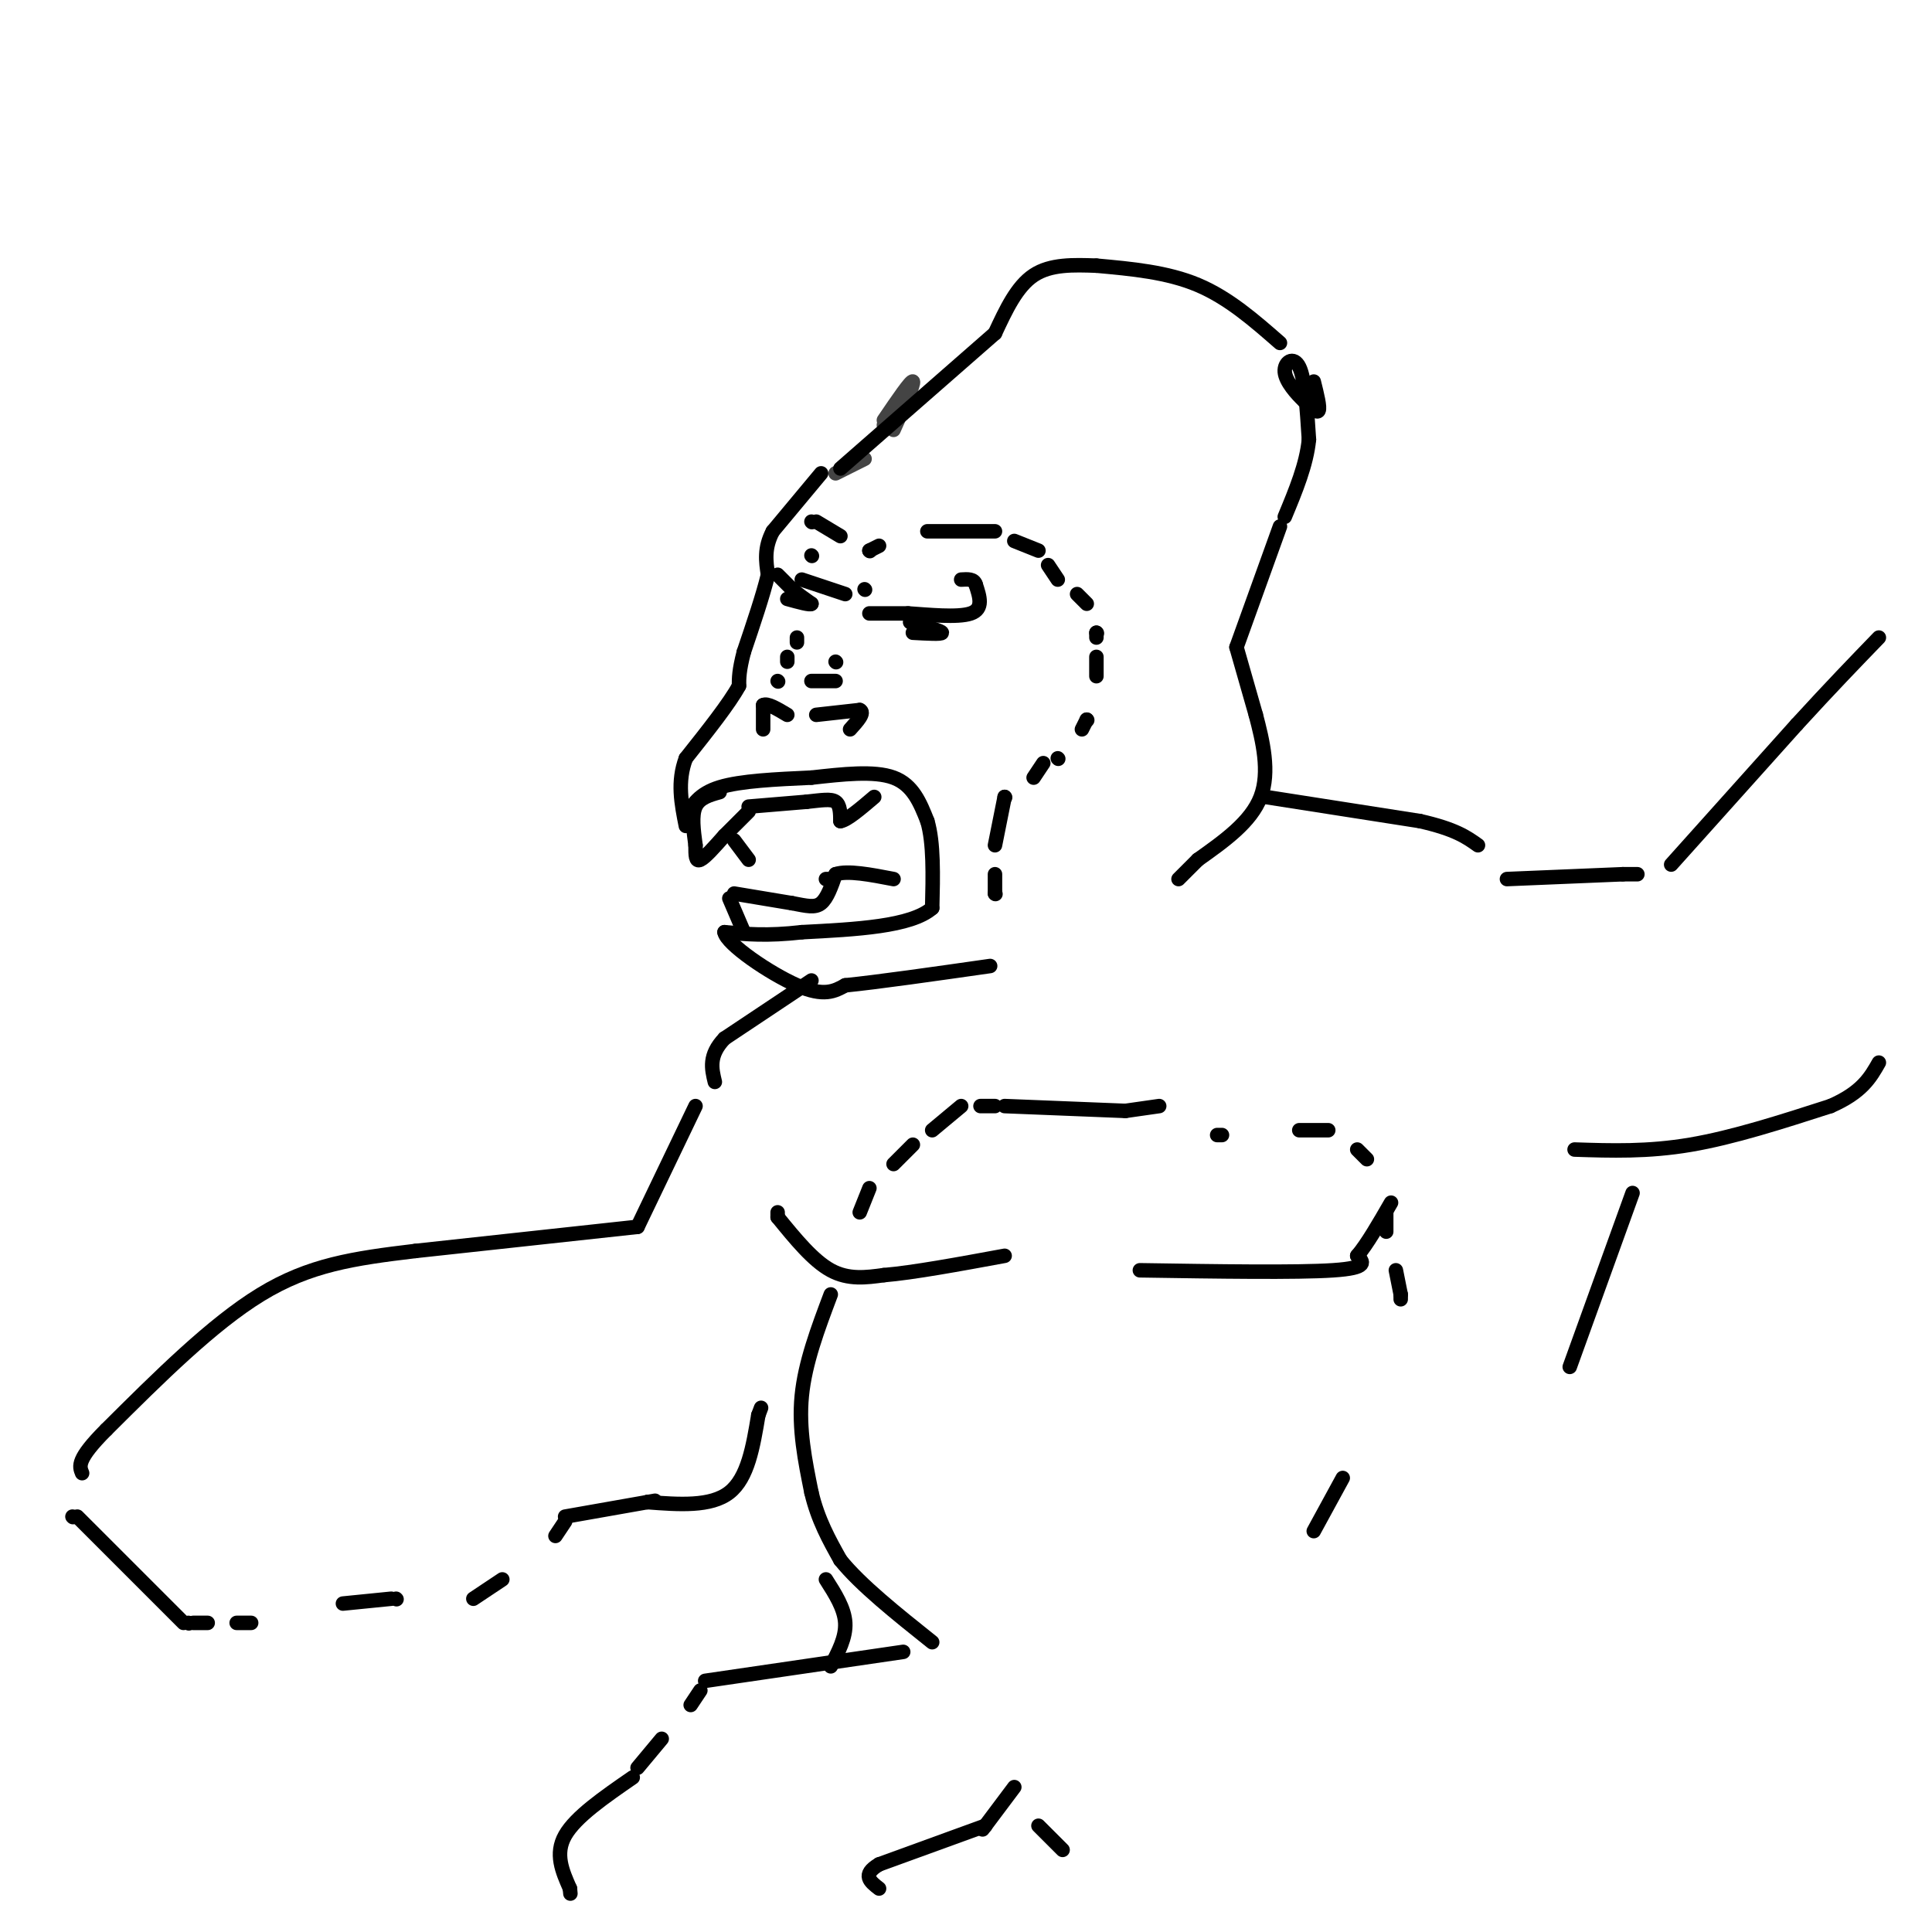<svg viewBox='0 0 400 400' version='1.1' xmlns='http://www.w3.org/2000/svg' xmlns:xlink='http://www.w3.org/1999/xlink'><g fill='none' stroke='rgb(68,68,68)' stroke-width='3' stroke-linecap='round' stroke-linejoin='round'><path d='M173,98c0.000,0.000 6.000,-3.000 6,-3'/><path d='M183,88c0.000,0.000 0.100,0.100 0.1,0.1'/><path d='M183,87c2.833,-4.167 5.667,-8.333 6,-8c0.333,0.333 -1.833,5.167 -4,10'/></g>
<g fill='none' stroke='rgb(0,0,0)' stroke-width='3' stroke-linecap='round' stroke-linejoin='round'><path d='M174,97c0.000,0.000 32.000,-28.000 32,-28'/><path d='M206,69c2.250,-4.833 4.500,-9.667 8,-12c3.500,-2.333 8.250,-2.167 13,-2'/><path d='M227,55c7.333,0.667 14.667,1.333 21,4c6.333,2.667 11.667,7.333 17,12'/><path d='M272,79c0.667,2.667 1.333,5.333 1,6c-0.333,0.667 -1.667,-0.667 -3,-2'/><path d='M270,83c-1.524,-1.429 -3.833,-4.000 -4,-6c-0.167,-2.000 1.810,-3.429 3,-1c1.190,2.429 1.595,8.714 2,15'/><path d='M271,91c-0.500,5.167 -2.750,10.583 -5,16'/><path d='M265,109c0.000,0.000 -9.000,25.000 -9,25'/><path d='M256,134c0.000,0.000 4.000,14.000 4,14'/><path d='M260,148c1.422,5.378 2.978,11.822 1,17c-1.978,5.178 -7.489,9.089 -13,13'/><path d='M248,178c-2.833,2.833 -3.417,3.417 -4,4'/><path d='M262,165c0.000,0.000 32.000,5.000 32,5'/><path d='M294,170c7.333,1.667 9.667,3.333 12,5'/><path d='M170,98c0.000,0.000 -10.000,12.000 -10,12'/><path d='M160,110c-1.833,3.500 -1.417,6.250 -1,9'/><path d='M159,119c-1.000,4.167 -3.000,10.083 -5,16'/><path d='M154,135c-1.000,3.833 -1.000,5.417 -1,7'/><path d='M153,142c-2.000,3.667 -6.500,9.333 -11,15'/><path d='M142,157c-1.833,4.833 -0.917,9.417 0,14'/><path d='M142,169c1.333,-2.333 2.667,-4.667 7,-6c4.333,-1.333 11.667,-1.667 19,-2'/><path d='M168,161c6.422,-0.711 12.978,-1.489 17,0c4.022,1.489 5.511,5.244 7,9'/><path d='M192,170c1.333,4.500 1.167,11.250 1,18'/><path d='M193,188c-4.333,3.833 -15.667,4.417 -27,5'/><path d='M166,193c-7.167,0.833 -11.583,0.417 -16,0'/><path d='M150,193c0.400,2.444 9.400,8.556 15,11c5.600,2.444 7.800,1.222 10,0'/><path d='M175,204c6.667,-0.667 18.333,-2.333 30,-4'/><path d='M149,164c-2.083,0.583 -4.167,1.167 -5,3c-0.833,1.833 -0.417,4.917 0,8'/><path d='M144,175c0.000,2.133 0.000,3.467 1,3c1.000,-0.467 3.000,-2.733 5,-5'/><path d='M150,173c1.667,-1.667 3.333,-3.333 5,-5'/><path d='M155,167c0.000,0.000 12.000,-1.000 12,-1'/><path d='M167,166c3.156,-0.333 5.044,-0.667 6,0c0.956,0.667 0.978,2.333 1,4'/><path d='M174,170c1.333,-0.167 4.167,-2.583 7,-5'/><path d='M154,193c0.000,0.000 -3.000,-7.000 -3,-7'/><path d='M152,185c0.000,0.000 12.000,2.000 12,2'/><path d='M164,187c3.067,0.578 4.733,1.022 6,0c1.267,-1.022 2.133,-3.511 3,-6'/><path d='M173,181c2.500,-0.833 7.250,0.083 12,1'/><path d='M152,174c0.000,0.000 3.000,4.000 3,4'/><path d='M171,182c0.000,0.000 1.000,0.000 1,0'/><path d='M158,151c0.000,0.000 0.000,-5.000 0,-5'/><path d='M158,146c0.833,-0.500 2.917,0.750 5,2'/><path d='M169,148c0.000,0.000 9.000,-1.000 9,-1'/><path d='M178,147c1.167,0.500 -0.417,2.250 -2,4'/><path d='M161,141c0.000,0.000 0.100,0.100 0.1,0.1'/><path d='M168,141c0.000,0.000 5.000,0.000 5,0'/><path d='M163,137c0.000,0.000 0.000,-1.000 0,-1'/><path d='M165,133c0.000,0.000 0.000,-1.000 0,-1'/><path d='M173,137c0.000,0.000 0.100,0.100 0.1,0.1'/><path d='M180,127c0.000,0.000 8.000,0.000 8,0'/><path d='M188,127c4.089,0.267 10.311,0.933 13,0c2.689,-0.933 1.844,-3.467 1,-6'/><path d='M202,121c-0.333,-1.167 -1.667,-1.083 -3,-1'/><path d='M179,122c0.000,0.000 0.100,0.100 0.1,0.1'/><path d='M175,123c0.000,0.000 -9.000,-3.000 -9,-3'/><path d='M168,115c0.000,0.000 0.100,0.100 0.1,0.1'/><path d='M206,185c0.000,0.000 0.100,0.100 0.1,0.1'/><path d='M206,185c0.000,0.000 0.000,-4.000 0,-4'/><path d='M206,175c0.000,0.000 2.000,-10.000 2,-10'/><path d='M208,165c0.000,0.000 0.100,0.100 0.1,0.1'/><path d='M214,161c0.000,0.000 2.000,-3.000 2,-3'/><path d='M219,157c0.000,0.000 0.100,0.100 0.1,0.1'/><path d='M224,151c0.000,0.000 1.000,-2.000 1,-2'/><path d='M225,149c0.000,0.000 0.100,0.100 0.1,0.1'/><path d='M227,140c0.000,0.000 0.000,-4.000 0,-4'/><path d='M227,132c0.000,0.000 0.000,-1.000 0,-1'/><path d='M227,131c0.000,0.000 0.100,0.100 0.1,0.1'/><path d='M225,125c0.000,0.000 -2.000,-2.000 -2,-2'/><path d='M219,120c0.000,0.000 -2.000,-3.000 -2,-3'/><path d='M215,114c0.000,0.000 -5.000,-2.000 -5,-2'/><path d='M206,110c0.000,0.000 -14.000,0.000 -14,0'/><path d='M182,113c0.000,0.000 -2.000,1.000 -2,1'/><path d='M180,114c0.000,0.000 0.100,0.100 0.1,0.1'/><path d='M174,111c0.000,0.000 -5.000,-3.000 -5,-3'/><path d='M168,108c0.000,0.000 0.100,0.100 0.1,0.1'/><path d='M189,131c3.000,0.167 6.000,0.333 6,0c0.000,-0.333 -3.000,-1.167 -6,-2'/><path d='M189,129c-1.000,-0.333 -0.500,-0.167 0,0'/><path d='M189,129c0.500,0.000 1.750,0.000 3,0'/><path d='M161,119c0.000,0.000 3.000,3.000 3,3'/><path d='M164,122c1.167,1.000 2.583,2.000 4,3'/><path d='M168,125c-0.167,0.333 -2.583,-0.333 -5,-1'/><path d='M168,203c0.000,0.000 -18.000,12.000 -18,12'/><path d='M150,215c-3.333,3.500 -2.667,6.250 -2,9'/><path d='M161,251c0.000,0.000 0.000,1.000 0,1'/><path d='M161,252c3.667,4.500 7.333,9.000 11,11c3.667,2.000 7.333,1.500 11,1'/><path d='M183,264c6.000,-0.500 15.500,-2.250 25,-4'/><path d='M236,263c16.250,0.250 32.500,0.500 40,0c7.500,-0.500 6.250,-1.750 5,-3'/><path d='M281,260c2.000,-2.333 4.500,-6.667 7,-11'/><path d='M172,268c-2.667,7.083 -5.333,14.167 -6,21c-0.667,6.833 0.667,13.417 2,20'/><path d='M168,309c1.333,5.667 3.667,9.833 6,14'/><path d='M174,323c4.167,5.167 11.583,11.083 19,17'/><path d='M240,229c0.000,0.000 -7.000,1.000 -7,1'/><path d='M233,230c0.000,0.000 -25.000,-1.000 -25,-1'/><path d='M206,229c0.000,0.000 -3.000,0.000 -3,0'/><path d='M199,229c0.000,0.000 -6.000,5.000 -6,5'/><path d='M189,237c0.000,0.000 -4.000,4.000 -4,4'/><path d='M180,246c0.000,0.000 -2.000,5.000 -2,5'/><path d='M252,235c0.000,0.000 1.000,0.000 1,0'/><path d='M269,234c0.000,0.000 6.000,0.000 6,0'/><path d='M281,238c0.000,0.000 2.000,2.000 2,2'/><path d='M287,251c0.000,0.000 0.000,4.000 0,4'/><path d='M289,263c0.000,0.000 1.000,5.000 1,5'/><path d='M290,268c0.000,0.000 0.000,1.000 0,1'/><path d='M278,306c0.000,0.000 -6.000,11.000 -6,11'/><path d='M144,229c0.000,0.000 -12.000,25.000 -12,25'/><path d='M132,254c0.000,0.000 -46.000,5.000 -46,5'/><path d='M86,259c-12.844,1.533 -21.956,2.867 -32,9c-10.044,6.133 -21.022,17.067 -32,28'/><path d='M22,296c-6.167,6.167 -5.583,7.583 -5,9'/><path d='M15,314c0.000,0.000 0.100,0.100 0.1,0.1'/><path d='M16,314c0.000,0.000 22.000,22.000 22,22'/><path d='M39,336c0.000,0.000 0.100,0.100 0.1,0.1'/><path d='M40,336c0.000,0.000 3.000,0.000 3,0'/><path d='M49,336c0.000,0.000 3.000,0.000 3,0'/><path d='M71,332c0.000,0.000 10.000,-1.000 10,-1'/><path d='M82,331c0.000,0.000 0.100,0.100 0.1,0.1'/><path d='M98,331c0.000,0.000 6.000,-4.000 6,-4'/><path d='M115,318c0.000,0.000 2.000,-3.000 2,-3'/><path d='M117,314c0.000,0.000 17.000,-3.000 17,-3'/><path d='M134,311c2.833,-0.500 1.417,-0.250 0,0'/><path d='M134,311c6.583,0.500 13.167,1.000 17,-2c3.833,-3.000 4.917,-9.500 6,-16'/><path d='M157,293c1.000,-2.667 0.500,-1.333 0,0'/><path d='M171,327c1.917,3.000 3.833,6.000 4,9c0.167,3.000 -1.417,6.000 -3,9'/><path d='M187,342c0.000,0.000 -41.000,6.000 -41,6'/><path d='M145,350c0.000,0.000 -2.000,3.000 -2,3'/><path d='M137,360c0.000,0.000 -5.000,6.000 -5,6'/><path d='M131,368c-5.917,4.083 -11.833,8.167 -14,12c-2.167,3.833 -0.583,7.417 1,11'/><path d='M118,391c0.167,1.833 0.083,0.917 0,0'/><path d='M210,370c0.000,0.000 -6.000,8.000 -6,8'/><path d='M204,378c-1.000,1.333 -0.500,0.667 0,0'/><path d='M204,378c0.000,0.000 -22.000,8.000 -22,8'/><path d='M182,386c-3.667,2.167 -1.833,3.583 0,5'/><path d='M215,378c0.000,0.000 5.000,5.000 5,5'/><path d='M312,182c0.000,0.000 24.000,-1.000 24,-1'/><path d='M336,181c0.000,0.000 3.000,0.000 3,0'/><path d='M346,179c0.000,0.000 26.000,-29.000 26,-29'/><path d='M372,150c7.167,-7.833 12.083,-12.917 17,-18'/><path d='M326,238c7.583,0.250 15.167,0.500 24,-1c8.833,-1.500 18.917,-4.750 29,-8'/><path d='M379,229c6.500,-2.833 8.250,-5.917 10,-9'/><path d='M338,247c0.000,0.000 -13.000,36.000 -13,36'/></g>
</svg>